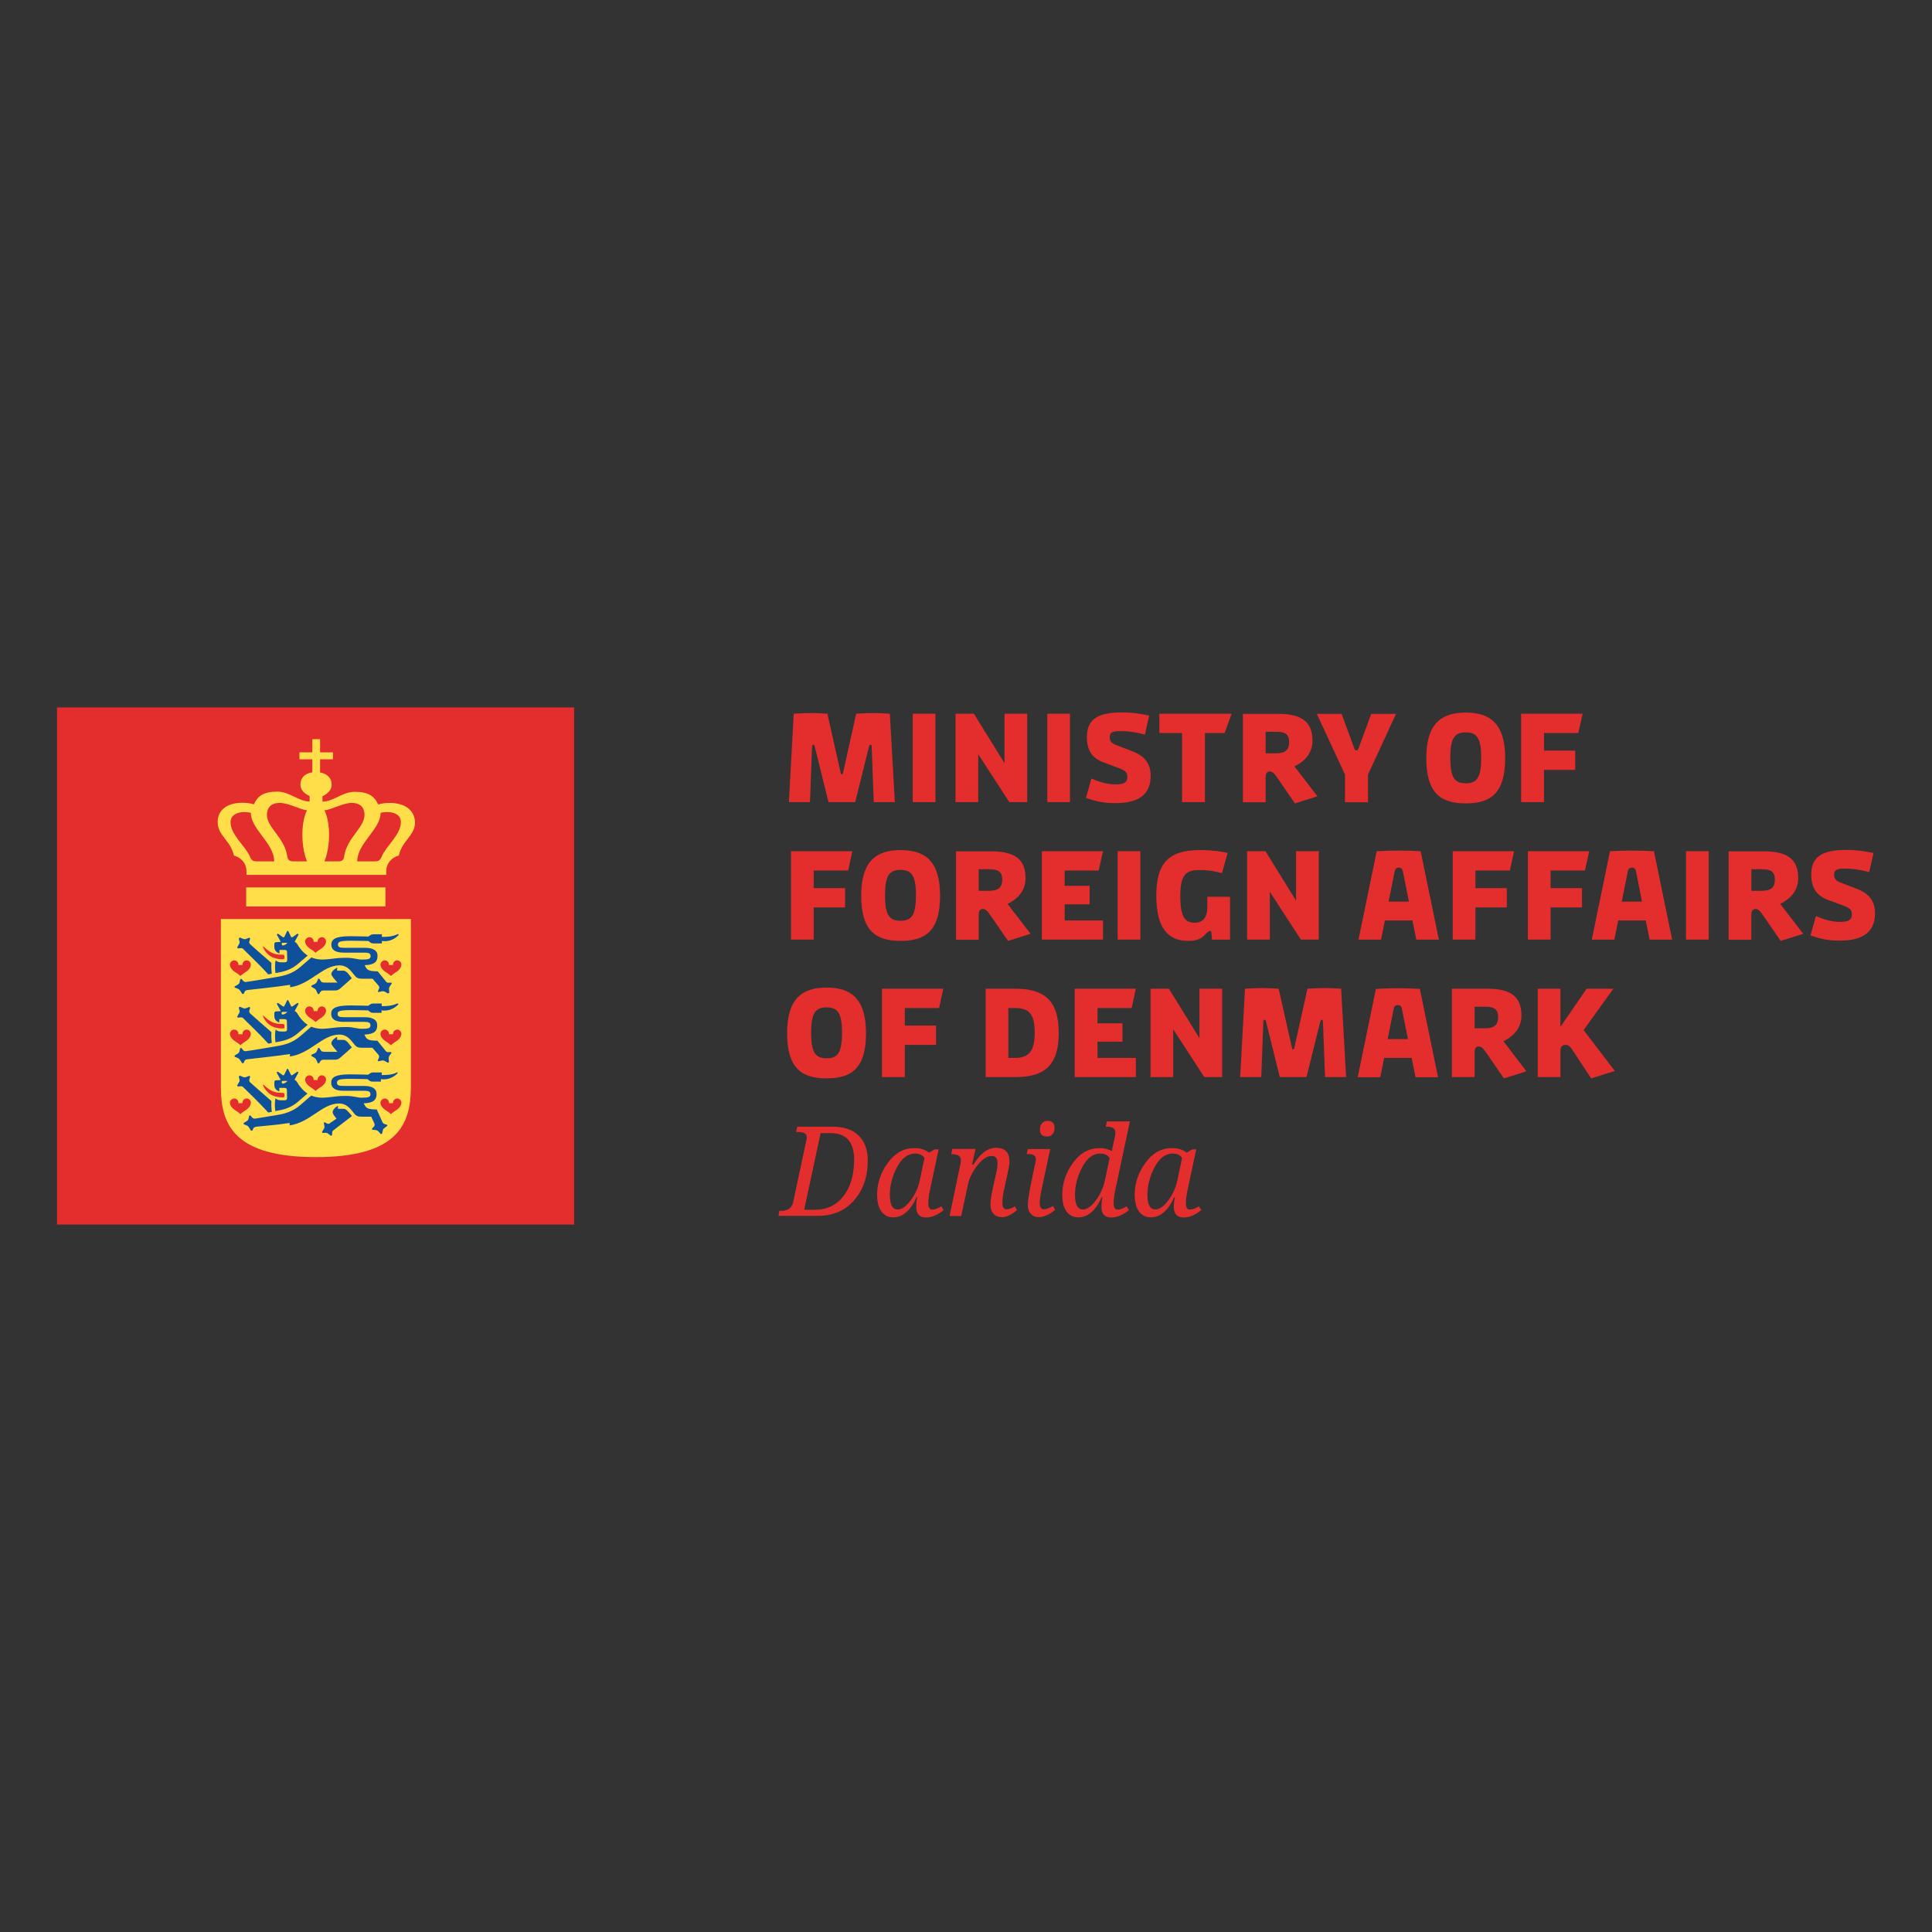 <?xml version="1.0" encoding="UTF-8"?> <!-- Generator: Adobe Illustrator 23.0.1, SVG Export Plug-In . SVG Version: 6.00 Build 0) --> <svg xmlns="http://www.w3.org/2000/svg" xmlns:xlink="http://www.w3.org/1999/xlink" id="Layer_1" x="0px" y="0px" viewBox="0 0 1200 1200" style="enable-background:new 0 0 1200 1200;" xml:space="preserve"><rect x="0" y="0" width="1200" height="1200" fill="#333333" stroke="none"/> <style type="text/css"> .st0{fill:#2D99D5;} .st1{fill:#FFDC00;} .st2{fill-rule:evenodd;clip-rule:evenodd;fill:#00599F;} .st3{fill-rule:evenodd;clip-rule:evenodd;fill:#FDFDFD;} .st4{fill:#00599F;} .st5{fill:#E42D2D;} .st6{fill:#FFDE49;} .st7{fill:#0E519A;} </style> <rect x="1307.8" y="927.6" class="st0" width="130.4" height="17.9"></rect> <rect x="1438.2" y="927.6" class="st1" width="133.9" height="17.9"></rect> <rect x="1305.8" y="540.3" class="st2" width="128.4" height="128.4"></rect> <path class="st3" d="M1338.3,561.4v50.5c0,26.7,13.2,36.6,30.8,36.6c18.6,0,32.4-10.7,32.4-37v-50.1h-11.2v50.9 c0,18.8-8.3,27.2-20.8,27.2c-11.5,0-20-8.2-20-27.2v-50.9H1338.3z"></path> <rect x="1442.1" y="540.3" class="st2" width="128.4" height="128.4"></rect> <path class="st3" d="M1484.5,647.4v-36.6c0-14.2-0.1-24.5-0.8-35.3l0.4-0.1c4.2,9.3,9.9,19.1,15.9,28.6l27.2,43.5h11.2v-85.7H1528 v36c0,13.2,0.2,23.7,1.3,35.1l-0.4,0.1c-3.9-8.9-9-17.8-15.3-27.8l-27.3-43.4h-12.2v85.7H1484.5z"></path> <rect x="1442.1" y="676.6" class="st2" width="128.4" height="128.4"></rect> <path class="st3" d="M1535.6,722.1c0,7.7-2.3,13.9-6.7,18.3c-5.8,6.2-15.4,9.4-26.2,9.4c-3.3,0-6.4-0.1-8.9-0.8v34.3h-11.1v-84.6 c5.4-1,12.3-1.8,21.2-1.8c10.9,0,18.9,2.6,24,7.1C1532.6,708.2,1535.6,714.4,1535.6,722.1 M1524.4,723.2c0-11.5-8-16.9-20.2-16.9 c-4.8,0-8.5,0.5-10.4,0.9v33.3c2.4,0.6,5.6,0.9,9.1,0.9C1516.4,741.4,1524.4,734.8,1524.4,723.2z"></path> <rect x="1305.7" y="676.7" class="st2" width="128.4" height="128.4"></rect> <path class="st3" d="M1408.1,738.4c0,14-4.5,25.4-12.3,33.3c-8.1,8-21.4,12.3-38,12.3c-8,0-14.5-0.2-20.2-1v-84.3 c6.9-1,14.9-1.8,23.7-1.8c15.9,0,27.2,3.6,34.7,10.6C1403.7,714.5,1408.1,724.5,1408.1,738.4 M1396.4,738.7 c0.1-20.5-11.3-33.1-34.7-33.1c-5.7,0-10,0.5-13,1.1v67.8c2.8,0.5,6.8,0.5,11.2,0.5C1383.6,775.2,1396.4,761.9,1396.4,738.7z"></path> <rect x="1305.8" y="267.4" class="st2" width="264.8" height="264.8"></rect> <path class="st3" d="M1505.7,456.1c-6.1,1.6-12.6,2.2-18.5,4.2c10-8.6,9.4-21.8,16.1-31.9c2.1-2.9,3.9-5.9,6.4-8.6 c-4,8.2-2.3,18.7-7,26.6c-1.8,3.1-4.4,6.2-7.2,8.6c0.9,0,1.7-0.8,2.5-1.4c7.6-7.6,17.5-9.7,25.7-15.8c3.3-2.6,6.3-6,7.7-9.7 C1529.9,440.6,1517.4,452.4,1505.7,456.1"></path> <path class="st3" d="M1533,405.4c-3.7,5.3-8.2,10.2-11.6,15.5c0.4-4.2,0.9-9.5-0.8-13.5c-2.9-8.6-5.4-17.4-6.2-26.9l0.1-3.6 c2.2,9.7,11.7,16.4,11.1,27.3c0.2,2.6-0.6,4.9-1.1,7.2l0.2,0.2l0.4-0.5c1.4-5.3,2.1-10.9,4.3-15.9c3.1-7.2,7-14.4,5.4-23.1 C1539.6,382.2,1538.2,395.8,1533,405.4"></path> <path class="st3" d="M1527.1,350.4c6.3,8.5,7.6,22,3.1,31.7c-1.7,4.1-2.9,8.5-3.6,13.1c-0.3-0.8-0.4-1.8-0.7-2.7 c-2.5-9.5-11.5-16.3-15.2-25.2c-1.2-2.9-2.2-6-2.7-9.1c4,7.3,13.7,11.1,16.3,19.1c1.1,2,1,4.6,1.7,6.8c0.2,0,0.3-0.1,0.3-0.3 c-1.2-8.3-0.8-17,0.3-25.2c-0.1-4.4-0.5-8.8-3-12.2C1525.3,347.3,1526,349,1527.1,350.4"></path> <path class="st3" d="M1522.7,348.8c1.7,7.4-0.7,14.6,0.8,22.1l-0.1,0.1c-4-7.9-12.6-11.7-18.5-18c-3.4-3.8-4.9-8.4-5.8-13.2 c3.4,8.2,12.5,10,17.7,16.8c1.8,1.6,2.3,3.8,3.5,5.6l0.2-0.2c-3-6.4-4-13.7-6.1-20.5c-1.1-3-3.1-5.9-5.9-7.8 C1515.3,335,1521.3,342.2,1522.7,348.8"></path> <path class="st3" d="M1504.3,331.8c5.2,4.6,7.5,10.6,9,16.8l0.9,2c-7.5-5.4-14.3-12.7-19.1-20.3l-5.9-5.9 C1494.4,326.5,1499.9,327.8,1504.3,331.8"></path> <path class="st3" d="M1385.7,325.3c-5.2,4.6-8.8,10.3-12.6,15.7c-3.5,4.3-7.9,7.1-11.8,10.8c2.1-4.4,2.2-9.6,5.2-13.6 C1370.8,330.7,1378.7,328.1,1385.7,325.3"></path> <path class="st3" d="M1357.3,341.2c2.5-3.1,5.7-5.3,9.3-6.2c-7,4.8-6.5,13.4-8.8,20.6c-0.7,2.7-1.9,5.1-2.5,7.8l0.2,0.1 c1.2-3.1,3.2-6,5.7-8.5c5-4.6,12.3-7.4,14.7-14.2c-0.1,9.4-8,16.8-15.5,22.1c-3.1,2.7-6.1,5.8-7.8,9.3c-0.2-2.4,0.3-4.8,0.2-7.3 C1352.1,356.6,1351.5,347.3,1357.3,341.2"></path> <path class="st3" d="M1343.2,369.3c-0.2-8.3,3.2-15.2,8.1-21.4c0.2-0.1,0.3-0.2,0.4-0.2c-5.4,8.2-0.9,18.4-1.2,27.7l-0.7,9.5 c0.1,0.1,0.1,0.4,0.3,0.2c0.3-1.1,0.4-2.2,0.6-3.3c1.3-7.7,7.9-13.1,13.7-18.4c1.2-1.4,2.3-2.8,3-4.4c-0.5,3.8-1.7,7.7-3.2,11.2 c-4.5,8.8-12.9,16.1-14.4,26.2C1349.1,386.8,1342.5,379.6,1343.2,369.3"></path> <path class="st3" d="M1339.1,381.1c0.6-2.6,1.1-5.3,2.2-7.7c-2.2,11,5.3,19,7.7,28.5c1,3.6,1.3,7.4,2.7,10.8 c0.1,0.1,0.2-0.1,0.3-0.2c-3.6-10.2,1.6-19.6,6.8-27.5c1.3-2.2,2-4.6,2.7-7c0.6,4.6-0.6,9.9-1.3,14.7c-1.3,6.1-3.2,11.8-4.8,17.7 c-1.1,3.7-0.8,7.8-0.2,11.7l-0.5-0.4c-3.9-7.1-11.5-12.6-13.7-20.4C1339.1,395.1,1337.9,387.9,1339.1,381.1"></path> <path class="st3" d="M1338.8,402.7c0.9,11.7,13.4,17.9,19.2,27.5c1.4,2,2.6,4.2,4.4,5.8c-0.3-1.2-1.4-2.3-1.9-3.6 c-2-4.1-2.8-8.9-2.3-13.8c0.6-6,3.1-11.5,2.1-17.8c5.1,11,3.6,24.8,6.4,36.8c0.7,2.6,2.3,4.9,3.2,7.5c-10.5-7.2-24.8-14-29.5-27.1 C1338.6,413.5,1338.4,407.9,1338.8,402.7"></path> <path class="st3" d="M1345.1,429.5c5.9,13.3,20.5,14.4,30.4,22.4c1.8,1.6,3.7,3,5.8,3.9l0.1-0.1c-2.3-2-4.9-4.4-6.5-7 c-5.8-8-3.7-19.2-8-27.9c3.9,4.7,7.5,9.6,9.9,14.9c3.5,8.7,4.9,18.5,13,25.1c-8.8-2.9-19.2-2.1-26.9-7.5 C1354.2,448.1,1346.6,439.2,1345.1,429.5"></path> <path class="st3" d="M1360.1,454.3c9.4,10.7,24.8,7.1,37.3,9.9c1.8,0.2,3.4,0.9,5.3,0.7c-1.5-1-3.6-0.8-5.2-1.7 c-9.8-3.5-11.3-14.1-16.6-21.2c6.8,4.5,12.5,10.6,18.8,16.5c4.5,4,9.9,5.8,15.7,7c-1.4,0.5-3.2,0.3-4.7,0.7 c-10.3,2.5-21.7,6.7-32.6,3C1371,466.9,1363.7,461.2,1360.1,454.3"></path> <path class="st3" d="M1487.7,479.2c-10.6,4-21.6-0.2-29.9-6.5c-3.4-2.1-6.3-5.2-10.7-4.9c-1.6,0-3.1,0-4.4,0.4 c8,3.7,15.5,8.9,22.3,15.5c-1.2,1.3-2.6,2.5-4.1,3.7c-6.6-7.1-13.9-13.9-22-17.9c-1.6,0.2-3.1,1.2-4.6,1.9 c-6.6,4.2-13.2,9.6-18.2,16.2l-4.2-3.5c6.8-6.8,14.3-12.2,22.5-16c-8.1-2.5-13.3,4.2-19.4,7.6c-7.1,5-17.4,7.3-26,3.9 c-4.6-1.8-9.1-4.3-12.5-8.5c6.8,4.7,16.9,5.2,24.6,2.1c10.3-4.5,21.1-10.2,33.5-7.5c1.9,0,3.8,2,5.7,0.3c9.2-2.4,19.7-0.7,27.7,3.5 l8.2,3.3c7.6,2.8,17.5,2,24-2.6C1497.1,474.5,1492.5,477.5,1487.7,479.2"></path> <path class="st3" d="M1499.1,468.2c-11.9,4.5-23.9-1-35.3-2.9l-2.2-0.3V465c5.4-1.2,10.7-2.9,15.1-6.8c6.4-6.1,12.1-12.5,19.2-17.3 c-5.3,6.7-5.8,16.3-14.5,20.7c-2.2,1.4-4.9,1.7-7.1,2.7c3.2,0.1,6.1-1.1,9.2-1.4c11.6-1.8,25,0,33.2-9.9 C1513.6,460,1506,465.8,1499.1,468.2"></path> <path class="st3" d="M1520.7,434.8c-4.7,3.1-9.5,5.9-14,9.4v-0.4c6.9-11.5,3.5-27.3,7.8-39.9l1.6-4.2c-0.9,7.9,2.6,14.6,2.3,22.5 c-0.2,4.8-1.8,9-4.3,12.8h0.4c3.4-4.5,6-9.2,10-13.4c6.1-5.9,12.4-12,13.2-20.2C1539.8,415,1532.1,427,1520.7,434.8"></path> <path class="st3" d="M1501.9,358.7c-11.6-24.6-37-40.3-63.6-40.3c-11.6,0.2-22.3,2.8-32.1,7.6c-17.4,8.3-31.6,26.3-36.4,44.2 c-7.8,30.1,2.8,60.5,28.6,78.2c18.6,13.3,48.2,15.9,69,5.6c18.5-7.8,34.4-26.9,39.2-45.7C1511.3,392.3,1509.2,372.9,1501.9,358.7 M1505.2,383.6c0.2,1.2-0.1,2.6,0.6,3.6l-10.2,0.2c-0.2,0.2-0.5,0.3-0.8,0.3l0.3-0.4c-0.2-8-2.3-15.1-5.4-21.9c-0.1-3-3-5.1-4.3-7.7 c-2.3-1.6-2.9-4.3-5.5-5.7c-0.5-0.5-0.7-1.4-1.4-1.6l1.2-0.2c2.4-2.5,5.1-4.9,7-7.5C1497.1,354.5,1503.9,367.9,1505.2,383.6z M1476.4,421.8c-0.9-0.8-0.9-2.5-2.5-2.5c-0.5-0.1-0.7,0.4-0.7,0.8c0,0.2,0.1,0.5-0.1,0.7l-3.2-2.8c1.5-0.8,2.6-2.8,3.8-4.3 c3-4.1,4.7-8.8,6.2-13.5c0.5,0.4,1.1,0.4,1.6,0.1c0.5-0.4,0.6-1.1,0.3-1.6l-1.2-1.3c0.1-2.1,0.7-4.2,0.5-6.4l0.8,0.3 c3.3,0,6.6,0.2,9.8-0.1l-0.5,0.6c-0.8,12.8-5.3,24.3-14.1,33.6C1477.4,424.2,1476.3,423.2,1476.4,421.8z M1468.1,432 c-1.8-1.7,1.1-3.1,1.7-4.7c-0.3-1.7-2.2-2.6-3.6-3c-0.7-0.4-0.5-1.2-0.5-1.8c0.6-0.6,1.3-1.2,1.6-2l0.2,0.7l4.3,4.5 c0,1,0.2,1.9,1.2,2.4c0.5,0.2,1-0.2,1.4-0.1h-0.2c-1.9,2-4.2,3.6-6.3,5.3l-0.5,0.7C1467.3,433.1,1468.7,432.8,1468.1,432z M1448.4,377.3c-0.6,0.2-1.2,0.6-1.8,0.3c-0.6-0.6-1.4-1.5-2.4-1.6c-0.7,0.2-1.1,1-1.9,0.6c1.3-1.4,3.5-1.6,4.5-3.5 c0.3-0.9,0.5-1.9,0.4-2.8c-0.3-0.4-0.9-0.8-1.3-0.4c-0.7,1.2-2.3,1.4-3.1,2.6l-2.5-0.8c-0.4-2.3,0.2-5.3-0.5-7.3 c1.3,0.5,2.8,0.5,4.2,0.9c3.6,0.9,6.9,2.6,10.1,4.6c-0.7,0.2-1.5,1.1-2.1,1.7c0,0.6,0.7,0.5,0.9,0.9l0.7-0.2 C1452.5,374.8,1448.8,374.3,1448.4,377.3z M1451.4,406.5c-0.1,1.3-1.9,1.2-2.7,2.1c-0.5-0.2-0.1-0.7,0-0.9 C1449.5,407,1450.1,406.3,1451.4,406.5z M1471.4,372.7c1.2,0.2,1.9,1.6,3,1.9c1.1,1.6,1.4,3.5,2,5.3c-0.9,1.1-1,3.4-3.1,3 c-0.5-1.1,0.9-1.8,0.6-2.9c0.3-0.3,0.9-0.4,1-1c-0.1-1.1-1.4-0.8-1.6-1.9c-0.4-0.6-1.1-0.5-1.7-0.7c-1.3-0.6-2.6,2.7-3,0.1 c0.4-0.4,0.7-0.9,0.4-1.3c-1.2-0.6-1.3-2.3-2.5-2.9c-1.7,0-3.3-0.7-5-0.3c-1.1-0.2-2.4-1-3.2,0.2c-0.1,0.9-0.5,1.6-0.7,2.5 c-0.4-0.2-0.7-0.6-1-1c3.1-3.5,6.7-7,9.9-10.3l0.2-0.4c1.6,2,3.5,4,4.7,6.3C1471.7,370.4,1469.1,371.8,1471.4,372.7z M1477.5,391.4 c-0.6,1.9-0.5,4.1-1,6c-0.1,0.3-0.1,0.7-0.3,1c-0.6-1.2-1.1-2.8-2.5-3.5c-1.2-0.6-0.4-2.2-1.5-3l-1.1-1.1 C1473,391.7,1475.4,391.5,1477.5,391.4z M1462.8,361.4c-1.9,2.1-4.3,4-5.9,6.3l-0.2-0.7c-4.6-3.8-10-5.7-15.9-6.5l-0.9,0.2l0.1-9.6 l-0.3-0.8c3.9,0.6,7.8,1.1,11.4,2.4c4.6,1.6,8.8,4.1,12.7,7.3l0.8,0.3L1462.8,361.4z M1453.1,413.7c3.1,0.3,6,1,8.8,2 c0.7,0,1.5-0.1,1.9-0.6c-0.2-1.2,1.2-1.7,1.1-2.9c0.6-1,0.2-2.4,1-3.2c0.1-1.2-0.1-2.6-0.8-3.6c-0.8-0.5-1.5,0.1-2.2,0.3 c-0.8,0.6-0.5,2.5-2,2.1c-0.4,0.5-1,0.5-1.5,0.4c-0.1-0.2-0.4-0.2-0.3-0.4c1.1-0.5,2.9-0.2,3.1-1.9c0.8-0.7,2-0.4,2.7-1.2 c0.5-0.9,0.8-1.6,1.5-2.4c0.1-0.4,0.2-0.7,0.2-1.1c0.2,0.5,0.2,1.2,0.8,1.5c0.8,0.2,1.2-0.4,1.5-1c0-0.3,0.2-0.7,0.5-0.4 c0.9,0.7,2.1,0.1,3.1,0.2c0.9-0.3,1.8-0.5,2.8-0.5c-0.9,3.9-2.8,7.5-5.2,10.9c-0.9,1.1-1.7,2.3-2.6,3.3c-0.3-0.8-0.3-1.9-1-2.6 l-0.4,0.1c-0.6,1.1-1.7,2.1-1.6,3.4c-0.8,1.3-3,0.2-4.2,0.9c-1.5,0.5-2.3-1-3.5-1.3c-1.3-0.6-2.9-0.6-4.2-1.3 C1452.7,414,1452.9,413.8,1453.1,413.7z M1446.6,322.7c14.1,1.9,26.8,7.6,37.5,17.7l-1.2,0.5c-1.9,2.1-4.2,3.8-5.3,6.2 c-0.1-0.7-1.1-1.1-1.4-1.8c-0.2-1.9-2.1-3.8-3.7-4.8c-1.4-0.2-1.7-2.3-3.4-1.7c-1.4-1.2-3.2-0.3-4.5,0.4v0.2 c-6.7-3.8-14.2-6.2-22.3-6.8c-0.4,0-0.6,0.3-1,0.2c0.4-0.3,0.2-1.1,0.2-1.6c-0.2-0.3-0.6-0.8-1.1-0.5c-0.2,0.2-0.3,0.5-0.3,0.8 c0.2-3.1,0.3-7-0.1-9.7C1441.8,322.5,1444.3,322.3,1446.6,322.7z M1443.8,336.8c6.2,0.7,11.6,2.4,17.1,4.9c0.8,1.2,2.4,1.8,2.6,3.4 c-0.8,2.1,2.9,2.1,1.2,4.3c-0.1,0.7,0.5,1.1,0.7,1.6c0.2,0.6-0.1,1.5,0.6,1.9c1.3,0.3,1.8-1.4,3.1-1c1.7,1.2,2,3.2,2,5 c0.2,1.2,1.2,1.9,2.2,2.4c2.1-0.6,1.1,1.7,2.5,2.3c1.6,0.2,2.4,2.3,4.2,2.1c1.6,1.2,2.5,3,3.9,4.3c0,0.3,0.1,0.6,0.4,0.7 c0.8,0.2,1.4-0.4,2.1-0.4c2.7,5.6,4.1,11.8,4.6,18.3l0.3,0.7c-3.4,0-6.8,0-10.3,0.2c-0.1-2,0-4.1-1.1-5.8c0.6-1.1,0.7-2.4,0.6-3.6 c-0.2-0.5-0.7-0.1-0.9,0c-1.1,1.1-1.3,2.6-1.9,3.9c-1,1.4-1.1,3.5-0.5,5l0.4,0.4l-4-0.1c0.9-0.6-0.8-1.8,0.1-2.7l1.8-0.4 c0.6-1.3,2-2.3,1.9-3.8c0.8-1,1.5-2.2,0.9-3.5c-0.8-1.9,1.5-3.9-0.3-5.8c0.2-0.5-0.2-1.3-0.9-1.3c-0.6-0.2-1.2,0-1.2-0.8 c0.3-0.5,1.1-1,1-1.8c-0.4-0.5-1.1-0.1-1.6-0.1c-0.1-0.9,1.4-1.8,0.1-2.5c-1-0.2-1.5,1-2.4,0.6c-0.4-0.4-0.7-1-0.3-1.4l-2.1-2.6 c-0.2-0.2-0.8,0.1-0.8-0.4c0.1-2.1-2.4-3.2-2.5-5.3c-0.8-0.7-0.1-2-1.2-2.6c-0.6-0.4-1.2-0.9-2-0.6c-0.9-1.3-1.9-2.5-3.1-3.6 c-0.3-0.1-0.6,0.1-0.8,0.3c0.2,1,1.3,1.6,1.3,2.6c-0.2,0-0.3,0-0.4,0.1c0.1,1,1,1.8,1.6,2.5c-5.5-4.3-12.1-6.5-19-7.6 c-1.3,0-2.7-0.6-4.1-0.1c0.3-3.1,0.1-6.6,0.2-9.9l-0.4-0.7C1440.9,336.9,1442.3,336.6,1443.8,336.8z M1437.9,377.5l0.6,0.3 c-0.7,0-1.6-0.4-2.2,0.1c-0.4,0.3-0.1,0.9,0,1.3c1.3,0.5,1.6,2.6,3.2,1.8c0.7,0.1,1.6,0.3,1.8,1.1c1,0.4,1.2,2.2,2.6,1.8 c-0.1,0.7-0.3,1.8,0.5,2.4c-0.2,0.6-1,0.8-1,1.6c-0.2,0.2-0.4,0.6-0.1,0.8c1.3,0.1,1.2,1.6,1.8,2.4c-0.3,1,0.1,2.1,0.9,2.6 c-0.1,1.2-0.7,2.2-1.2,3.3c-1.4,0.7-3.6-1-4.1,1.4c-0.8,0.8-0.1,2.7-1.6,2.8c-2.9,0.2-5.6-0.4-7.8-2.1c1.4-0.7,3.9,0.3,4.4-1.9 c0.4-0.3,0.5-0.9,0.4-1.3c0.7-0.7,0.9-1.6,1.3-2.4c-0.5-0.5-0.3-0.8-0.2-1.5c-1.5-1.5-3.4-0.7-5.3-0.7c-1.1,0.6,0,1.8-0.8,2.6 c-1.4,0.2-1.4,1.6-2.4,2.4c-0.6-0.3-1-1-1-1.6h0.2c-0.1,0.3,0.1,0.5,0.3,0.6c1.3,0.2,0.9-1.3,1.3-2c0.2-0.8,2.2-2,0.6-2.6 c-0.1-0.3,0.2-0.8-0.3-1c-0.5,0.2-1.3,0.2-1.4,1c0.2,0.6,0,1.3-0.6,1.7h-0.3c0.1-0.4-0.2-0.7-0.5-0.8c-0.8,0-1.5,0.6-2.3,0.4 c-1.1,0.2-2.4,0.5-3.6,0.5c-0.1-0.7,0.9-0.5,1.1-1.1c-0.2-1.1,0.5-1.7,1-2.5c0.3-0.3,0.8-0.2,1.1-0.1c0.3,0.3,0.6,0.5,1,0.4l0.4-0.6 c1.1,0.6,0.5,3.7,2.5,2.4c0.3-1.3,0-2.9,0.6-4.1c-0.5-1.1,0.7-1.6,1.1-2.4c1.1,0.1,1-1.1,1.4-1.7c1.7-0.5,3.4-0.9,4.5-2.6 c-0.4-0.9-0.1-2.2-0.8-2.9C1436.1,377.3,1437.3,376.9,1437.9,377.5z M1436.3,443l-1-0.7c-13.1-0.7-24.4-6.1-34.2-14.6 c1.6-0.2,2.2,1.9,3.9,1.4c1.9-0.2,3.4-1.7,5.4-1.4c1,0,2.2,0,2.8-0.9c0.3-1.1-0.8-1.6-1-2.4c6.7,5,14.2,8.1,22.8,8.5l0.8-0.4v9.3 L1436.3,443z M1399.3,392.1l-0.5-0.8c1.1,0.8,2.2,0.5,3.4,0.3c-1.7,0.6-1.1,2.7-1.8,4c-0.1,0.6,0.8,0.8,0.7,1.5 c-0.8,0.4-1,1.3-1.3,2C1400.3,396.6,1399.4,394.4,1399.3,392.1z M1388.6,404.3c-1,0.1-0.7,1.2-1.1,1.7c0.1-2.5-1-4.9-1.3-7.4 l-0.8-6.5l-0.4-0.6c3.1,0.5,6.5,0.2,9.8,0.3l0.8-0.4c-0.3,1.5-0.3,3.8,0.8,5.2c-0.4-0.4-1-1.7-1.9-1.6c-1.8,0.1-1.9,2.5-3.7,2.5 c-1.5,1.2-1.7,3-2,4.7C1389.3,402.8,1388.2,403.5,1388.6,404.3z M1395.8,387.9l-0.9-0.3l-9.7,0.2c0.9-10.8,3.9-20.7,10.1-29.3 l3.8-4.8l0.1-0.7c2.3,2.6,4.8,5.1,7.4,7.4c-7,7.5-10.5,16.4-11.3,26.5C1395.5,387.3,1395.4,387.7,1395.8,387.9z M1435.8,346.8 c-1.8-0.4-3.7,0.2-5.6,0.4c-7.9,1.6-15.2,5-21.2,10.7l-0.2-0.7c-2.4-2.2-4.5-4.9-7.1-6.6c2.3-1.3,4.3-3.3,6.5-4.8 c8.2-5.5,17.4-8.6,27.6-9.2C1435.4,339.9,1435.7,343.4,1435.8,346.8z M1420,400c0,0.4,0.5,0.7,0.8,0.4c0.4-0.5-0.8-1.5,0.1-1.8 c0.6,0.6,0.3,1.7,0.6,2.4c0.3,0.4,0.4,0.8,0.3,1.4c-1,1.2-2.3,2.2-3,3.5c-0.6-1.6-2-2.9-2.7-4.5c-1-1.8-1.6-3.9-2.5-5.8 c0.9,1.1,3.1-0.1,3.1,1.9c0.1,0.1,0.4,0.1,0.5,0.1c0.3-0.3,0.3-0.3,0.7-0.2c0.2,0.3,1,0.5,0.4,0.9 C1418.6,399.2,1419.2,399.9,1420,400z M1430.5,427.6l1.7,0.8c-6.1-1.5-12.8-3.6-18-8c-0.9-0.5-1.5-1.7-2.6-1.8c2.5-2,4.9-4.7,7-7.2 c0.9,1.7,2.9,2.6,4.4,3.7c2.7,1.2,5.4,3.5,8.6,2.9c-1,0.4-1.9,0.9-2.6,1.7c-0.4,0.9-0.3,2.4-1.5,2.8 C1427.5,424.4,1429.3,426.1,1430.5,427.6z M1408,415.1l-0.4-2.2c-2-1.8-1.4-4.9-1.7-7.2c-1.4-1.1-0.3-3-1.3-4.2c0-2-3.2-2.8-2.2-5 c-0.4-0.6-0.9-1.3-0.4-2c0.6-0.7,2,0.1,2.4-1l0.3-1.9c0.7-0.4,1.8,0.5,2.2-0.5c0.7-1.8-2.6-3.9,0.3-4.8c0.9-0.1,2.2-0.3,2.6,0.8 c0.2,1.3,0.6,2.8,0.1,4.2c0.9,0.4,0.1,1.2,0.1,1.8c-0.6,0.2-1.1,0.8-1.8,0.6c-0.3-0.5-0.8-1.3-1.4-1.2c-0.5,0.7,0.2,1.5,0.1,2.4 c-0.2,0.5,0,1.1-0.4,1.4c-0.2-0.2-0.5-0.3-0.8-0.2c-0.6,0.3-0.2,1-0.1,1.3c0.6,0.4,1.1,1,1.8,1l0.4-0.4c-0.1-1.1,0.5-2,0.5-3.1 l1,0.5c1,4.4,2.9,8.4,5.4,12.1l1.3,1.3c-3.2,2.8-6.3,6.1-9.1,9.2v0.1c0-0.1-0.1-0.7-0.6-0.5C1406.2,416.2,1408.4,416.6,1408,415.1z M1412.9,373.3c-1,0.6-1.8,1.6-2.4,2.5c-0.8,0.5-1.9,0.5-2.6,1.5c0,0.4,0.5,0.9-0.1,1.2c-0.8,0.8-2.5-0.2-2.9,1.3 c-0.2,1.3-1.7,2-1.6,3.5c-0.8,0.6-0.7,1.7-0.6,2.5c0.5,0.6-0.2,1.6,0.6,2c-1.4-0.2-3.2-0.4-4.4,0.2c0.7-1.6,0.5-3.6,0.8-5.3 c1.3-7.3,4.6-13.7,9.5-19.6c2.4,2.4,5,5.2,7.8,7.3C1415.1,370.4,1415,373.4,1412.9,373.3z M1434.7,411.4c-0.5,0.8-0.1,2-0.4,3 c-4.7-0.8-8.9-2.8-12.7-5.9c2.1-2.3,5-4.5,6.5-7c0.2,1.1,1.6,1.7,2.5,2.2c1.9,0.8,4.2,2.1,6.3,1.2c-0.2,0.1-0.3,0.3-0.5,0.5 c0.6,0.6-0.5,1.2,0.2,1.8c0.1,0.5-0.5,0.4-0.5,0.8c0.4,0.6-0.1,1.8,0.9,2c0.3,0.4,0,0.9-0.4,0.9C1436,410.7,1435,410.6,1434.7,411.4 z M1423.3,400.8c0.6-0.6,1.3-1.4,1.5-2.3l1.2,0.6c-1.1,0.1-1.7,1.2-2.5,1.8L1423.3,400.8z M1433.2,372.1c-0.2-0.5,0.4-1-0.2-1.3 c-1.6,0.7-1,2.5-2.1,3.7c-0.2,0.9-1.4,0.5-1.9,0.9c-0.4-0.7-1.3-0.6-1.9-0.2c-0.8,0-1-1.7-1.9-0.9c-0.2,0.3-0.1,0.9-0.8,0.7 c-0.2-0.2-0.4-0.3-0.6-0.4c0-0.5,0.9-0.5,0.6-1.1c-0.6-1.1-2-1-2.9-1.8h-0.8c4.2-4.4,9.4-6.4,15.1-7.1c-0.1,2.5-0.3,5.4,0.5,7.7 C1435.5,371.2,1434.3,372.5,1433.2,372.1z M1436,360.6c-1.8-0.4-3.6,0.4-5.3,0.6c-4,1-7.4,3.2-10.8,5.6c-0.2,0.3-0.4,0.5-0.5,0.8 c-2.4-2.2-4.8-5.2-7.5-7c6.8-5.6,14.6-9.4,23.6-10l0.6-0.4C1435.6,353.6,1435.6,357.3,1436,360.6z M1397.7,335.6 c11.2-8,23.8-12.9,38-13.4l-0.3,1l0.1,8.5l0.3,0.8c-13.8,0.6-25.8,5.8-36.1,15.2l-0.2,0.5c-2.4-2.5-5-5.5-7.8-7.5h-0.3 C1393.7,339.4,1395.6,337.1,1397.7,335.6z M1371.5,381.4c1.8-14.6,8-27.4,18.1-38.5l0.2,0.9c2.4,2.4,4.8,4.9,7.1,7 c-2,1.3-3.1,3.6-4.7,5.4c-6.3,9-9.9,19-10.6,30.3l0.2,1.4c-3.5-0.3-7.4-0.3-10.9,0C1371.3,385.7,1371.1,383.5,1371.5,381.4z M1379.6,422.7c-5.1-9.4-8.1-19.7-8.6-31l9.8,0.1l1-0.4c-0.1,0.5-0.1,1.2-0.1,2l-0.1-0.1c-0.3,0.2,0.2,0.3,0.2,0.5 c0.2,3.7,0.8,7.3,1.7,10.7l0.5,0.8c-0.7-0.7-1-1.5-1.6-2.2c-0.8,0.1-1.7,0.3-2.3,0.9c0.4,1-0.6,0.7-1.1,1c-0.2-0.2-0.4-0.5-0.7-0.7 c-0.7,0-1.5,0.1-1.8,0.8c0.1,0.5-0.5,0.8-0.7,1.2c-0.2,1.6-0.7,3.7,0.4,5c0,1.2,0.6,2.2,1.5,3c0.3,0.1,0.5-0.2,0.8-0.3 c1,0.7,1.4,2.4,2.9,2.1c0.4-0.2,0.3-0.6,0.4-1c0.7,0.7,1.1,2.3,2.5,2.1c0.4,0.4,0.5,1,1.1,1c1.5-0.4,1,1.7,2,2.3 c0.8,0.5,1.3,1.8,2.5,1.2l0.4-0.5c0.4,0.3,0.1,1,0.4,1.4c0.6,1.1,1.8,1.9,3,2.3c1,1.2,2.1,2.5,3.3,3.4l-0.8,0.4l-7,7.3 C1385.8,431.5,1382.1,427.3,1379.6,422.7z M1429.4,456.1c-14.2-1.9-26.6-8.1-37.6-17.6l7.3-7.3l0.1-0.4c10.1,9.7,22.2,14.6,36,15.5 l1.1-0.3l-0.4,0.5v9.6l0.5,0.9C1434.2,456.3,1431.6,456.5,1429.4,456.1z M1437.9,416.1c-0.8,0.1-1.4,0-2-0.2c-0.3,0-0.2-0.4-0.3-0.6 c1,0,1.5-1.2,2.6-1c0.6-0.6,0.7-1.5,1.6-1.8c-0.3-0.9,0.8-0.3,1.1-0.8c0.3-0.3,0.7-0.6,1.2-0.4c0.7,1,2.2,0.6,2.9,1.8 c0.3,0.1,0.5-0.3,0.4-0.5v-0.4c1.1-0.1,1.7,1.5,2.9,0.4c0.3-0.2,0.2-0.8,0-1c-0.1-0.1-0.3-0.1-0.3-0.3c0.8-0.4,1.3,1.2,2.3,0.7 c0.8-0.7,1.4-1.5,2.5-1.5l0.2,0.3c0.2,2.1-1.6,3.4-3.2,4.3c-1,0.4-2.9,0.3-2.8,1.9c-1.2,1.1-2.3-0.6-3.7-0.2c-0.7-0.3,0-1.3-0.9-1.5 C1440.7,415.8,1439,414.4,1437.9,416.1z M1440.5,434c1.3,0.5,3.5-0.5,4.2,0.9c-0.4,0.8-1,1.6-0.8,2.5c0.5,1.3,1.3,3,3,3.1 c0.4,0.6,1,0.7,1.5,0.9c-2.8,0.5-5.9,0.3-8.5,1.2c0.3-2.9,0-5.8,0-8.7l-0.5-0.8C1439.9,433.3,1440.2,433.7,1440.5,434z M1440.6,456.6l-0.7,0.4c0.2-3.6,0.2-7.5,0-11.1c1.8,0.6,3.6-0.1,5.5-0.1l5.4-1c2.7,0.5,4.6,4.9,7.6,2.2c1-1.2,2.8-1.1,3.5-2.8 c1.7-0.6,2.2-2.4,3.4-3.5c1.2-3.3,4.9-3.8,7.2-6.1c1.7-1.5,3.9-2.7,4.8-4.7l0.2,0.8l7.5,7.1C1472.3,449.4,1457.6,455.9,1440.6,456.6 z M1505.4,391.9c-0.7,16.5-6.8,30.8-17.6,43.1l-0.3,0.5c-2.2-2.4-5.2-5.6-7.9-7.7c1.6-1.1,2.9-3,4.2-4.6 c6.7-9.2,10.6-19.6,11.2-31.3l-0.4-1l0.6,0.4l10.1-0.1l0.5-0.2L1505.4,391.9z"></path> <path class="st3" d="M1469.5,336.5c0,0.4,0,0.7,0.2,1c1.5,0.5,1.7,2.7,3.6,2.2c0.6-0.6-0.4-1.3-0.2-2.1c-0.2-0.7-0.9-1.1-1.6-1.3 C1470.8,337,1470.2,335.7,1469.5,336.5"></path> <path class="st3" d="M1441.3,330.5c1.9,2.4,5.1,1.1,7.4,0.6c1.7,0.7,3.3-0.1,4.6-1.2v-0.3c-1.2-1.7-3.5-1.9-5.5-2.1l-5.1,2.2 c-0.4-0.2-1.2-0.4-1.5,0.2C1441,330.1,1441.2,330.3,1441.3,330.5"></path> <path class="st4" d="M1352.9,845.3l-5,26.2c-0.3,1.8-0.5,3.7-0.5,5.6c0,5.6,3.3,8.5,8.2,8.5c6.1,0,10.5-4.1,12.4-14l5.1-26.4h5.5 l-5.1,26.5c-2.6,13.2-9.1,18.5-18.5,18.5c-7.3,0-12.9-3.9-12.9-13.1c0-1.9,0.2-4.1,0.6-6.1l4.9-25.8H1352.9z"></path> <path class="st4" d="M1380.2,889.6l8.8-46.7h5.4l-5.6,29.3h0.1c1-1.1,2.2-2.3,3-3.2l11.2-11.2h6.7l-13.9,13.1l9.5,18.7h-6l-7.6-15.7 l-4,3.6l-2.3,12.1H1380.2z"></path> <path class="st4" d="M1410.4,889.6l3.9-20.5c0.8-4.1,1.3-8.4,1.6-11.3h4.8c-0.3,2.2-0.5,4.5-0.8,6.9h0.2c2-4.3,5.5-7.6,9.7-7.6 c0.5,0,1.1,0.1,1.5,0.1l-1.1,5.4c-0.3-0.1-0.9-0.1-1.4-0.1c-4.7,0-8.9,5.7-10.3,13.1l-2.6,14H1410.4z"></path> <path class="st4" d="M1451.5,889.6c0-1.9,0.3-4.9,0.7-8.2h-0.1c-3.5,6.6-7.8,8.9-12.4,8.9c-5.6,0-9.1-4.5-9.1-10.5 c0-11,8.1-22.7,22-22.7c3,0,6.4,0.5,8.5,1.3l-3.2,16.6c-1.1,5.5-1.5,11.2-1.4,14.7H1451.5z M1455.1,861.9c-0.8-0.2-2-0.5-3.8-0.5 c-8.2,0-14.9,8.6-15,17.4c0,3.6,1.3,7,5.5,7c4.5,0,9.9-5.9,11.5-14.4L1455.1,861.9z"></path> <path class="st4" d="M1464.7,889.6l6.1-31.8h5.5l-6.1,31.8H1464.7z M1474.9,852.3c-1.8,0-3.1-1.4-3.1-3.4c0.1-2.1,1.7-3.7,3.6-3.7 c2,0,3.2,1.5,3.2,3.4C1478.6,850.8,1477.1,852.3,1474.9,852.3L1474.9,852.3z"></path> <path class="st4" d="M1479.8,889.6l4.3-22.5c0.7-3.6,1.1-6.6,1.5-9.3h4.9l-0.8,6.2h0.1c2.8-4.5,7.1-7,11.8-7c3.8,0,8.1,2.2,8.1,8.9 c0,1.4-0.3,3.4-0.6,5.1l-3.5,18.5h-5.5l3.5-18.3c0.3-1.3,0.5-2.8,0.5-4.1c0-3.2-1.2-5.6-5-5.6c-3.9,0-9.4,4.7-10.8,12.6l-2.9,15.4 H1479.8z"></path> <path class="st4" d="M1537.8,887.8c-2.4,1.4-6.2,2.6-10.5,2.6c-8.4,0-12.1-5.8-12.1-12.8c0-9.6,7.1-20.4,17.4-20.4 c6,0,9.3,3.6,9.3,8.1c0,8.4-9.4,10.6-21.2,10.4c-0.3,1.4-0.1,4.3,0.7,6c1.3,2.8,3.8,4.3,7.1,4.3c3.7,0,6.6-1.2,8.5-2.2L1537.8,887.8 z M1536.6,865.3c0-2.6-2-4-4.9-4c-5.2,0-9.1,5.1-10.4,10.1C1529.9,871.5,1536.6,870.3,1536.6,865.3L1536.6,865.3z"></path> <g> <rect x="35.4" y="439.4" class="st5" width="321.2" height="321.2"></rect> <path class="st6" d="M137.2,676.1c0.2,22.6,8.6,42.6,59,42.6c50.4,0,58.7-20,59-42.6l0-105.3h-118L137.2,676.1z M239,596.5 c1.4,0,2.6,1.2,2.6,2.6c0,0.1,0,0.3,0,0.3h2.5c0,0,0-0.2,0-0.3c0-1.4,1.2-2.6,2.6-2.6c1.4,0,2.6,1.2,2.6,2.6c0,2.2-2.1,4.1-3.9,5.1 c-1.3,0.8-2.6,2-2.6,2s-1.2-1.2-2.6-2c-1.8-1.1-3.9-2.9-3.9-5.1C236.4,597.7,237.6,596.5,239,596.5z M239,639.5 c1.4,0,2.6,1.2,2.6,2.6c0,0.1,0,0.3,0,0.3h2.5c0,0,0-0.2,0-0.3c0-1.4,1.2-2.6,2.6-2.6c1.4,0,2.6,1.2,2.6,2.6c0,2.2-2.1,4.1-3.9,5.1 c-1.3,0.8-2.6,2-2.6,2s-1.2-1.2-2.6-2c-1.8-1.1-3.9-2.9-3.9-5.1C236.4,640.6,237.6,639.5,239,639.5z M239,682.3 c1.4,0,2.6,1.2,2.6,2.6c0,0.1,0,0.3,0,0.3h2.5c0,0,0-0.2,0-0.3c0-1.4,1.2-2.6,2.6-2.6c1.4,0,2.6,1.2,2.6,2.6c0,2.2-2.1,4.1-3.9,5.1 c-1.3,0.8-2.6,2-2.6,2s-1.2-1.2-2.6-2c-1.8-1.1-3.9-2.9-3.9-5.1C236.4,683.5,237.6,682.3,239,682.3z M192.2,582.1 c1.4,0,2.6,1.2,2.6,2.6c0,0.1,0,0.3,0,0.3h2.5c0,0,0-0.2,0-0.3c0-1.4,1.2-2.6,2.6-2.6c1.4,0,2.6,1.2,2.6,2.6c0,2.2-2.1,4.1-3.9,5.1 c-1.3,0.8-2.6,2-2.6,2s-1.2-1.2-2.6-2c-1.8-1.1-3.9-2.9-3.9-5.1C189.6,583.3,190.8,582.1,192.2,582.1z M192.2,625.1 c1.4,0,2.6,1.2,2.6,2.6c0,0.1,0,0.3,0,0.3h2.5c0,0,0-0.2,0-0.3c0-1.4,1.2-2.6,2.6-2.6c1.4,0,2.6,1.2,2.6,2.6c0,2.2-2.1,4.1-3.9,5.1 c-1.3,0.8-2.6,2-2.6,2s-1.2-1.2-2.6-2c-1.8-1.1-3.9-2.9-3.9-5.1C189.6,626.2,190.8,625.1,192.2,625.1z M192.2,667.9 c1.4,0,2.6,1.2,2.6,2.6c0,0.1,0,0.3,0,0.3h2.5c0,0,0-0.2,0-0.3c0-1.4,1.2-2.6,2.6-2.6c1.4,0,2.6,1.2,2.6,2.6c0,2.2-2.1,4.1-3.9,5.1 c-1.3,0.8-2.6,2-2.6,2s-1.2-1.2-2.6-2c-1.8-1.1-3.9-2.9-3.9-5.1C189.6,669.1,190.8,667.9,192.2,667.9z M163.6,587.8 c0,0,3.1,3.4,6.8,4.6c1.9,0.6,4,0.6,5.3,0.6c0.6,0,1,0.2,1,1.4c0,1.2-0.2,1.4-1.1,1.4c-2.8,0-4.7-0.5-6.1-1.1 c-4.6-1.9-6.2-6.6-6.2-6.6L163.6,587.8z M163.6,630.8c0,0,3.1,3.4,6.8,4.6c1.9,0.6,4,0.6,5.3,0.6c0.6,0,1,0.2,1,1.4 c0,1.2-0.2,1.4-1.1,1.4c-2.8,0-4.7-0.5-6.1-1.1c-4.6-1.9-6.2-6.6-6.2-6.6L163.6,630.8z M163.6,673.6c0,0,3.1,3.4,6.8,4.6 c1.9,0.6,4,0.6,5.3,0.6c0.6,0,1,0.2,1,1.4c0,1.2-0.2,1.4-1.1,1.4c-2.8,0-4.7-0.5-6.1-1.1c-4.6-1.9-6.2-6.6-6.2-6.6L163.6,673.6z M145.5,596.5c1.4,0,2.6,1.2,2.6,2.6c0,0.1,0,0.3,0,0.3h2.5c0,0,0-0.2,0-0.3c0-1.4,1.2-2.6,2.6-2.6c1.4,0,2.6,1.2,2.6,2.6 c0,2.2-2.1,4.1-3.9,5.1c-1.3,0.8-2.6,2-2.6,2s-1.2-1.2-2.6-2c-1.8-1.1-3.9-2.9-3.9-5.1C142.9,597.7,144.1,596.5,145.5,596.5z M145.5,639.5c1.4,0,2.6,1.2,2.6,2.6c0,0.1,0,0.3,0,0.3h2.5c0,0,0-0.2,0-0.3c0-1.4,1.2-2.6,2.6-2.6c1.4,0,2.6,1.2,2.6,2.6 c0,2.2-2.1,4.1-3.9,5.1c-1.3,0.8-2.6,2-2.6,2s-1.2-1.2-2.6-2c-1.8-1.1-3.9-2.9-3.9-5.1C142.9,640.6,144.1,639.5,145.5,639.5z M145.5,682.3c1.4,0,2.6,1.2,2.6,2.6c0,0.1,0,0.3,0,0.3h2.5c0,0,0-0.2,0-0.3c0-1.4,1.2-2.6,2.6-2.6c1.4,0,2.6,1.2,2.6,2.6 c0,2.2-2.1,4.1-3.9,5.1c-1.3,0.8-2.6,2-2.6,2s-1.2-1.2-2.6-2c-1.8-1.1-3.9-2.9-3.9-5.1C142.9,683.5,144.1,682.3,145.5,682.3z"></path> <rect x="152.9" y="551.2" class="st6" width="86.5" height="11.8"></rect> <path class="st6" d="M241.9,498.7c-3.3,0-5.4,0.5-7,1c-2.4-5.4-6.4-7.9-14.6-7.9c-7.6,0-13.2,6.1-20,6.1l0-3.4c0,0,5.7-2.2,5.7-7.1 c0-3.7-2.3-6.8-7.2-7.6v-8.2h8v-4.3h-8v-8.2h-4.8v8.2h-8v4.3h8v8.1c-5,0.7-7.4,3.8-7.4,7.6c0,5,5.7,7.1,5.7,7.1l0,3.4 c-6.9,0-12.4-6.1-20-6.1c-8.3,0-12.2,2.5-14.6,7.9c-1.6-0.5-3.8-1-7-1c-9.7,0-15.5,4.5-15.5,12c0,8.5,7.9,11.1,10.1,20.8 c3.6,0.9,7.8,4.1,7.8,10v2h86.8v-2c0-5.9,4.2-9.1,7.8-10c2.2-9.6,10.1-12.3,10.1-20.8C257.4,503.2,251.6,498.7,241.9,498.7 M159.3,535c-1.9,0-3-0.4-4.1-3c-2.6-6.3-12-13.5-12-21.3c0-4.8,4.7-6.3,8.4-6.3c2.8,0,4.2,0.5,4.2,0.5c0,10.2,14.5,18.8,14.5,30.1 H159.3z M182,535c-2.1,0-3.3-0.9-3.6-3.2c-1.6-11.5-12.6-17.8-12.6-25.6c0-5.1,3.1-7.4,7.6-7.5c5.9-0.1,12.6,4.1,17.3,4.6 c0,0-2.9,4.9-2.9,15.2c0,10.3,2.9,16.5,2.9,16.5H182z M210.3,535h-8.8c0,0,2.9-6.2,2.9-16.5c0-10.3-2.9-15.2-2.9-15.2 c4.7-0.4,11.5-4.7,17.3-4.6c4.5,0.1,7.6,2.4,7.6,7.5c0,7.8-10.9,14.1-12.6,25.6C213.6,534.1,212.4,535,210.3,535z M237.1,532 c-1.1,2.6-2.2,3-4.1,3h-11.1c0-11.3,14.5-19.9,14.5-30.1c0,0,1.4-0.5,4.2-0.5c3.8,0,8.4,1.4,8.4,6.3 C249,518.4,239.7,525.6,237.1,532z"></path> <path class="st7" d="M200.9,610.2c-0.8,0-1.2-0.2-1.5-0.6c-0.2-0.3-1.1-1.7-1.1-1.7l-0.7,0c0,0-0.4,1.2-0.8,2 c-0.2,0.4-0.6,0.9-1.1,1.2c-0.8,0.4-2.2,1-2.2,1l-0.1,0.8c0,0,1.4,0.7,2.1,1.2c0.5,0.3,0.7,0.7,1,1.3c0.4,0.8,0.9,2,0.9,2l0.9,0 c0,0,0.3-0.8,0.8-1.4c0.4-0.4,0.7-0.8,1.9-0.8c0,0,5.2,0,6.9,0c1.7,0,2.4-0.4,3.5-1.3c2.6-2.2,7.1-6.3,7.1-6.3s-0.8-1.1-1.3-1.7 c-0.7-0.9-1.3-1.7-2-2.2c-1-0.8-1.5-0.8-2.6-0.8h-3.2v-1.9c0,0-3.6,1.8-3.6,4c0,1.1,1.9,3.1,3.8,5.3H200.9L200.9,610.2z"></path> <path class="st7" d="M173.6,592.2V590h2.8c1.2,0,1.9,0.2,1.9,1.4c0,1.2,0.1,3.8,0.1,4.9c0,0.9-0.5,1.4-1.6,1.4l-2,0 c-1.4,0-2.7-0.2-3.5-1.3c-0.7,2.1-0.5,5.5-0.2,8c0,0,0,0,0,0c4.8-0.8,9.4-1.8,14.1-5.8c2.5-2.1,5.9-5.1,5.9-5.1 c-2.9-1.8-5.4-5.1-6.4-7c-0.7-1.2-1.6-1.5-1.7-1.5l2.5-4.6l-0.7-0.5c0,0-2.4,1.7-3,2.1c-0.6,0.4-0.9,0.2-1.1-0.3 c-0.2-0.5-1.7-3.5-1.7-3.5h-0.6c0,0-1.4,3-1.7,3.5c-0.2,0.5-0.6,0.7-1.1,0.3c-0.6-0.4-3-2.1-3-2.1l-0.7,0.5l2.5,4.6h0 c0,0-2.2,0.1-3,0.2c-0.5,0-1,0.4-1,1.1v1.9C170.4,591.4,173.6,592.2,173.6,592.2 M175.4,585.6c0.2,0,0.9,0,1.7,0c0.7,0,1.4,0,1.4,0 c-0.1,0.2-0.9,1.1-2.1,1.5c-1.2,0.4-1.3-0.1-1.4-0.7C174.9,585.8,175.2,585.6,175.4,585.6z"></path> <path class="st7" d="M148.1,614.3c0.4,0.2,0.8,0.6,1.2,1.2c0.5,0.8,1.2,1.9,1.2,1.9l0.9-0.1c0,0,0.2-0.8,0.7-1.5 c0.3-0.5,0.7-0.8,1.9-0.9c1.2-0.2,17.1-1.8,26.2-3.2l0,1.5c12.6-1.7,20.2-13.6,30.6-13.6c3.3,0,5.7,1.5,8.1,4.6 c2.4,3,2.7,3.7,6.4,3.7c3.7,0,6.1,0,6.1,0l3.8,4.4c0.4,0.6,0.5,1,0.3,1.5c-0.1,0.4-0.8,1.9-0.8,1.9l0.4,0.5c0,0,1.3-0.3,2.2-0.5 c0.5-0.1,1.1,0,1.6,0.2c0.8,0.4,2.1,1.2,2.1,1.2l0.8-0.5c0,0-0.1-1.4-0.2-2.3c0-0.4,0.1-0.9,0.4-1.5c0.5-0.8,1.4-1.9,1.4-1.9 l-0.4-0.6c0,0-0.9,0.1-1.8,0.1c-0.6,0-1.1-0.2-1.8-1.2l-4.8-5.9c-6,0-6.7-0.9-8.1-3.8c6.4-0.2,8-2.4,8-5.8c0-3.4-2.8-5-7.9-5 c-3.1,0-10,0-12.5,0c-2.7,0-4.2-0.2-4.2-2c0-1.8,1.2-2.4,8.7-2.4c4.5,0,10.3,0.2,10.3,0.2h0c1.6,1.3,1.7,1.4,3,1.5h5.3v-1.6 c0.4,0.2,1.1,0.2,1.7,0.2c5.7,0,8.8-4,8.8-4l-0.5-0.5c0,0-2.9,1.8-8.4,1.8c-0.7,0-1.3,0-1.6,0.1v-1.7h-5.2c-1.3,0-1.6,0.3-3.2,1.4 c0,0-7.5-0.2-11.3-0.2c-9.2,0-11.7,1.9-11.7,5.2c0,3.4,2.7,5,7.7,5c3.1,0,10,0,12.5,0c2.7,0,4.2,0.3,4.2,2.1c0,1.8-1.2,2.2-5.5,2.2 c-2.7,0-5.1-1.1-9.5-1.1c-4.8,0-7.1,0.4-9.8,0.7c0,0-3,0.4-5.4,0.4c-2.2,0-4.6-0.5-6.6-1.3c-1.4,1.2-3.7,3.2-6.7,5.8 c-5.1,4.4-10.3,5.6-15.3,6.4c-1,0.2-17.8,3-18.5,3c-0.6,0.1-1.2-0.1-1.6-0.4c-0.3-0.3-1.3-1.5-1.3-1.5l-0.7,0.1 c0,0-0.3,1.2-0.5,2.1c-0.1,0.5-0.5,1-1,1.3c-0.7,0.5-2.1,1.2-2.1,1.2l0.1,0.8C145.9,613.4,147.3,613.9,148.1,614.3"></path> <path class="st7" d="M147.3,588.4l0.4,0.7c0,0,1.1-0.2,2-0.2c0.6,0,0.9,0.1,1.3,0.5c2.1,2.2,9.5,9,15.6,15.8c0,0,1.4-0.2,2.2-0.4 c-0.2-2-0.4-4.6-0.2-6.7c-5.2-4.5-13-11.3-13.3-11.7c-0.5-0.6-0.6-1-0.5-1.5c0.1-0.4,0.6-2,0.6-2l-0.5-0.5c0,0-1.2,0.5-2.1,0.8 c-0.5,0.2-1.1,0.2-1.6,0c-0.9-0.3-2.2-0.9-2.2-0.9l-0.7,0.5c0,0,0.3,1.3,0.5,2.1c0.1,0.4,0,1-0.4,1.6 C148,587.4,147.3,588.4,147.3,588.4"></path> <path class="st7" d="M200.9,653.2c-0.8,0-1.2-0.2-1.5-0.6c-0.2-0.3-1.1-1.7-1.1-1.7l-0.7,0c0,0-0.4,1.2-0.8,2 c-0.2,0.4-0.6,0.9-1.1,1.2c-0.8,0.4-2.2,1-2.2,1l-0.1,0.8c0,0,1.4,0.7,2.1,1.2c0.5,0.3,0.7,0.7,1,1.3c0.4,0.8,0.9,2,0.9,2h0.9 c0,0,0.3-0.8,0.8-1.4c0.4-0.4,0.7-0.8,1.9-0.8c0,0,5.2,0,6.9,0c1.7,0,2.4-0.4,3.5-1.3c2.6-2.2,7.1-6.3,7.1-6.3s-0.8-1.1-1.3-1.7 c-0.7-0.9-1.3-1.7-2-2.2c-1-0.8-1.5-0.8-2.6-0.8h-3.2v-1.9c0,0-3.6,1.8-3.6,4c0,1.1,1.9,3.1,3.8,5.3H200.9L200.9,653.2z"></path> <path class="st7" d="M176.8,640.7l-2,0c-1.4,0-2.7-0.2-3.5-1.3c-0.7,2.1-0.5,5.5-0.2,8c0,0,0,0,0,0c4.8-0.8,9.5-1.8,14.1-5.8 c2.5-2.1,5.9-5.1,5.9-5.1c-2.9-1.8-5.4-5.1-6.4-7c-0.7-1.2-1.6-1.5-1.7-1.5l2.5-4.6l-0.7-0.5c0,0-2.4,1.7-3,2.1 c-0.6,0.4-0.9,0.2-1.1-0.3c-0.2-0.5-1.7-3.5-1.7-3.5h-0.6c0,0-1.4,3-1.7,3.5c-0.2,0.5-0.6,0.7-1.1,0.3c-0.6-0.4-3-2.1-3-2.1 l-0.7,0.5l2.5,4.6l0,0c0,0-2.2,0.1-3,0.2c-0.5,0-1,0.4-1,1.1v1.9c0,3.1,3.1,3.9,3.1,3.9V633c0,0,2.2,0,2.8,0c1.2,0,1.9,0.2,1.9,1.4 c0,1.2,0.1,3.8,0.1,4.9C178.4,640.2,177.9,640.7,176.8,640.7 M176.3,630c-1.2,0.4-1.3-0.1-1.4-0.7c-0.1-0.6,0.3-0.8,0.5-0.8 c0.2,0,0.9,0,1.7,0c0.7,0,1.4,0,1.4,0C178.3,628.7,177.5,629.6,176.3,630z"></path> <path class="st7" d="M238.7,624.9c-0.7,0-1.3,0-1.6,0.1v-1.7h-5.2c-1.3,0-1.6,0.3-3.2,1.4c0,0-7.5-0.2-11.3-0.2 c-9.2,0-11.7,1.9-11.7,5.2c0,3.4,2.7,5,7.7,5c3.1,0,10,0,12.5,0c2.7,0,4.2,0.3,4.2,2.1c0,1.8-1.2,2.2-5.5,2.2 c-2.7,0-5.1-1.1-9.5-1.1c-4.8,0-7.1,0.4-9.8,0.7c0,0-3,0.4-5.4,0.4c-2.2,0-4.6-0.5-6.6-1.3c-1.4,1.2-3.7,3.2-6.7,5.8 c-5.1,4.4-10.3,5.6-15.3,6.4c-1,0.2-17.8,3-18.5,3c-0.6,0.1-1.2-0.1-1.6-0.4c-0.3-0.3-1.3-1.6-1.3-1.6l-0.7,0.1 c0,0-0.3,1.2-0.5,2.1c-0.1,0.5-0.5,1-1,1.3c-0.7,0.5-2,1.2-2,1.2l0.1,0.8c0,0,1.4,0.5,2.2,0.9c0.4,0.2,0.8,0.6,1.2,1.2 c0.5,0.8,1.2,1.9,1.2,1.9l0.9-0.1c0,0,0.2-0.8,0.7-1.5c0.3-0.5,0.7-0.8,1.9-0.9c1.2-0.2,17.1-1.8,26.2-3.2v1.5 c12.6-1.7,20.2-13.6,30.6-13.6c3.3,0,5.7,1.5,8.1,4.5c2.4,3,2.7,3.7,6.4,3.7c3.7,0,6.1,0,6.1,0l3.8,4.4c0.4,0.6,0.5,1,0.3,1.6 c-0.1,0.4-0.8,1.9-0.8,1.9l0.4,0.5c0,0,1.3-0.3,2.2-0.5c0.5-0.1,1.1,0,1.6,0.2c0.8,0.4,2.1,1.2,2.1,1.2l0.7-0.4 c0,0-0.1-1.4-0.2-2.3c0-0.4,0.1-0.9,0.4-1.5c0.5-0.8,1.4-1.9,1.4-1.9l-0.4-0.6c0,0-0.9,0.1-1.8,0.1c-0.6,0-1.1-0.2-1.8-1.2 l-4.8-5.9c-6,0-6.7-0.9-8.1-3.8c6.4-0.2,8-2.4,8-5.8c0-3.4-2.8-5-7.9-5c-3.1,0-10,0-12.5,0c-2.7,0-4.2-0.2-4.2-2 c0-1.8,1.2-2.4,8.7-2.4c4.5,0,10.3,0.2,10.3,0.2h0c1.6,1.3,1.7,1.4,3,1.5h5.3v-1.6c0.4,0.2,1.1,0.2,1.7,0.2c5.7,0,8.8-4,8.8-4 l-0.5-0.5C247.1,623,244.2,624.9,238.7,624.9"></path> <path class="st7" d="M147.3,631.4l0.4,0.7c0,0,1.1-0.2,2-0.2c0.6,0,0.9,0.1,1.3,0.5c2.1,2.2,9.5,9,15.6,15.8c0,0,1.4-0.2,2.2-0.4 c-0.2-2-0.4-4.6-0.2-6.7c-5.2-4.5-13-11.4-13.3-11.7c-0.5-0.6-0.6-1-0.5-1.5c0.1-0.4,0.6-2,0.6-2l-0.5-0.5c0,0-1.2,0.5-2.1,0.8 c-0.5,0.2-1.1,0.2-1.6,0c-0.9-0.3-2.2-0.9-2.2-0.9l-0.7,0.5c0,0,0.3,1.2,0.5,2.1c0.1,0.4,0,1-0.4,1.6 C148,630.4,147.3,631.4,147.3,631.4"></path> <path class="st7" d="M171.4,671c-0.5,0-1,0.4-1,1.1v1.9c0,3.1,3.1,3.9,3.1,3.9l0-2.2c0,0,2.2,0,2.8,0c1.2,0,1.9,0.2,1.9,1.4 s0.1,3.8,0.1,4.9c0,1-0.5,1.4-1.6,1.4l-2,0c-1.4,0-2.7-0.2-3.5-1.3c-0.7,2.1-0.5,5.5-0.2,8h0c4.8-0.8,9.5-1.8,14.1-5.8 c2.5-2.1,5.9-5.1,5.9-5.1c-2.9-1.8-5.4-5.1-6.4-7c-0.7-1.2-1.6-1.5-1.7-1.5l2.5-4.6l-0.7-0.5c0,0-2.4,1.7-3,2.1 c-0.6,0.4-0.9,0.2-1.1-0.3c-0.2-0.5-1.7-3.5-1.7-3.5h-0.6c0,0-1.4,3-1.7,3.5c-0.2,0.5-0.6,0.7-1.1,0.3c-0.6-0.4-3-2.1-3-2.1 l-0.7,0.5l2.5,4.6h0C174.4,670.9,172.2,671,171.4,671 M175.4,671.4c0.2,0,0.9,0,1.7,0c0.7,0,1.4,0,1.4,0c-0.1,0.2-0.9,1.1-2.1,1.5 c-1.2,0.4-1.3-0.1-1.4-0.7C174.9,671.6,175.2,671.4,175.4,671.4z"></path> <path class="st7" d="M215.3,689.5c-1-0.8-1.5-0.8-2.6-0.8h-2.8v-1.9c0,0-3.3,1.8-3.3,4c0,0.9,1,2.3,2.4,4l-4.2,2.9l0,0 c-0.6,0.4-1,0.4-1.5,0.2c-0.3-0.1-1.7-0.9-1.7-0.9l-0.5,0.4c0,0,0.2,1.2,0.4,2.1c0.1,0.5,0,1.1-0.3,1.6c-0.4,0.8-1.2,1.9-1.2,1.9 l0.3,0.7c0,0,1.4-0.1,2.2-0.1c0.4,0,0.9,0.2,1.4,0.6c0.7,0.5,1.7,1.3,1.7,1.3l0.7-0.5c0,0-0.1-0.8,0-1.6c0.1-0.5,0.2-1,1.1-1.6 l11.2-8.6c-0.3-0.3-0.8-1-1.2-1.5C216.5,690.8,215.9,690,215.3,689.5"></path> <path class="st7" d="M238.7,667.7c-0.7,0-1.3,0-1.6,0.1v-1.7h-5.2c-1.3,0-1.6,0.3-3.2,1.4c0,0-7.5-0.2-11.3-0.2 c-9.2,0-11.7,1.9-11.7,5.2c0,3.4,2.7,5,7.7,5c3.1,0,10,0,12.5,0c2.7,0,4.2,0.3,4.2,2.1c0,1.8-1.2,2.2-5.5,2.2 c-2.7,0-5.1-1.1-9.5-1.1c-4.8,0-7.1,0.4-9.8,0.7c0,0-3,0.4-5.4,0.4c-2.2,0-4.6-0.5-6.6-1.3c-1.4,1.2-3.7,3.2-6.7,5.8 c-5.1,4.4-10.3,5.6-15.3,6.4c-1,0.2-12.2,2-12.8,2.1c-0.6,0.1-1.2-0.1-1.6-0.4c-0.3-0.3-1.4-1.6-1.4-1.6l-0.7,0.1 c0,0-0.3,1.2-0.5,2.1c-0.1,0.5-0.5,1-1,1.3c-0.7,0.5-2,1.2-2,1.2l0.1,0.8c0,0,1.4,0.5,2.2,0.9c0.4,0.2,0.8,0.6,1.1,1.2 c0.5,0.8,1.2,1.9,1.2,1.9l0.9-0.1c0,0,0.2-0.8,0.7-1.5c0.3-0.5,0.7-0.7,1.9-0.9c1.2-0.2,11.4-0.9,20.5-2.3v1.5 c12.6-1.7,20.2-13.6,30.6-13.6c3.3,0,5.7,1.5,8.1,4.5c2.4,3,2.7,3.7,6.4,3.7c3.7,0,5.6,0,5.6,0l2,4.4c0.2,0.7,0.1,1.1-0.2,1.6 c-0.3,0.3-1.4,1.5-1.4,1.5l0.2,0.6c0,0,1.3,0.1,2.2,0.2c0.5,0.1,1.1,0.3,1.5,0.7c0.6,0.6,1.6,1.8,1.6,1.8l0.8-0.2 c0,0,0.3-1.4,0.5-2.2c0.1-0.4,0.3-0.9,0.9-1.3c0.7-0.6,1.9-1.4,1.9-1.4l-0.2-0.7c0,0-0.9-0.2-1.7-0.5c-0.5-0.2-0.9-0.5-1.4-1.7 l-3.3-7.3c-6,0-6.7-0.9-8.1-3.8c6.4-0.2,8-2.4,8-5.8c0-3.4-2.8-5-7.9-5c-3.1,0-10,0-12.5,0c-2.7,0-4.2-0.2-4.2-2 c0-1.8,1.2-2.4,8.7-2.4c4.5,0,10.3,0.2,10.3,0.2h0c1.6,1.3,1.7,1.4,3,1.5h5.3v-1.6c0.4,0.2,1.1,0.2,1.7,0.2c5.7,0,8.8-4,8.8-4 l-0.5-0.5C247.1,665.9,244.2,667.7,238.7,667.7"></path> <path class="st7" d="M166.6,691c0,0,1.4-0.2,2.2-0.4c-0.2-2-0.4-4.6-0.2-6.7c-5.2-4.5-13-11.4-13.3-11.7c-0.5-0.6-0.6-1-0.5-1.5 c0.1-0.4,0.6-2,0.6-2l-0.5-0.5c0,0-1.2,0.5-2.1,0.8c-0.5,0.2-1.1,0.2-1.6,0c-0.9-0.3-2.2-0.9-2.2-0.9l-0.7,0.5c0,0,0.3,1.2,0.5,2.1 c0.1,0.4,0,1-0.4,1.6c-0.5,0.8-1.1,1.9-1.1,1.9l0.4,0.7c0,0,1.1-0.2,2-0.2c0.6,0,0.9,0.1,1.3,0.5 C153.2,677.4,160.5,684.3,166.6,691"></path> <path class="st5" d="M555.8,498.2h-13.1l-1.3-34.7c0-0.5-0.3-0.9-0.8-0.9c-0.5,0-0.6,0.3-0.8,0.9l-8.6,34.7h-16.6l-8.6-34.7 c-0.2-0.5-0.3-0.9-0.8-0.9c-0.5,0-0.8,0.3-0.8,0.9l-1.3,34.7H490l3-54.9c3.1-0.2,7.5-0.4,10.3-0.4c2.8,0,7.5,0.2,10.6,0.4l8.3,36.9 c0.2,0.5,0.3,0.8,0.7,0.8c0.4,0,0.5-0.2,0.7-0.8l8.2-36.9c3-0.2,7.8-0.4,10.6-0.4c2.8,0,7.2,0.2,10.3,0.4L555.8,498.2z"></path> <rect x="566.9" y="443.3" class="st5" width="14.1" height="54.9"></rect> <polygon class="st5" points="593.5,443.3 604.9,443.3 623.9,474 623.9,443.3 638,443.3 638,498.2 626.9,498.2 607.6,468.5 607.6,498.2 593.5,498.2 "></polygon> <rect x="650.5" y="443.3" class="st5" width="14.1" height="54.9"></rect> <path class="st5" d="M674.5,495.6l3.4-12c5.5,2.3,10,3.6,15.1,3.6c5.4,0,7.2-1.4,7.2-4.6c0-3.2-1.2-4-6.5-6l-8.1-3 c-8.2-3-10.5-8.7-10.5-15.7c0-10.3,5.6-15.4,21.5-15.4c7.1,0,12,0.9,17.2,1.9l-2.7,11.9c-6-1.7-11.3-2.2-14.9-2.2 c-5.3,0-6.9,0.8-6.9,3.7c0,2.9,1.2,4,5.1,5.4l9.1,3.5c7.8,3,11.2,7.9,11.2,15.1c0,12.2-8.1,17-21.5,17 C686.1,499,680.8,497.8,674.5,495.6"></path> <polygon class="st5" points="760.6,455.3 748.4,455.3 748.4,498.2 734.2,498.2 734.2,455.3 720.1,455.3 720.1,443.3 765,443.3 "></polygon> <path class="st5" d="M818.3,494.6l-14,4.4l-10.6-15.4c-2.1-3.1-3.3-4.4-5-4.4c-1.9,0-2.6,1.2-2.6,3.9v15.2H772v-54.9h22 c14.9,0,21.2,5.2,21.2,16.7c0,8.8-6.4,13.7-11.2,15.9L818.3,494.6z M800.7,461c0-5.7-3.4-6.5-8.3-6.5h-6.3v13.4h6.1 C797.2,467.9,800.7,466.7,800.7,461z"></path> <path class="st5" d="M849.7,481.1v17.2h-14.3v-17.2l-17.5-37.7h15.4l7.9,21.5c0.3,0.8,0.7,1.2,1.3,1.2c0.6,0,1-0.5,1.3-1.2 l7.9-21.5h15.4L849.7,481.1z"></path> <path class="st5" d="M934.9,470.9c0,21.5-8.7,28.1-24.5,28.1c-15.8,0-24.5-6.6-24.5-28.1c0-21.7,9.5-28.3,24.5-28.3 C925.4,442.6,934.9,449.3,934.9,470.9 M920,470.7c0-12.3-2.7-15.8-9.6-15.8c-6.9,0-9.6,3.5-9.6,15.8c0,12.3,2.7,15.8,9.6,15.8 C917.3,486.6,920,483,920,470.7z"></path> <polygon class="st5" points="959,455.3 959,466.2 978.4,466.2 978.4,478.2 959,478.2 959,498.2 944.8,498.2 944.8,443.3 983,443.3 980.3,455.3 "></polygon> <polygon class="st5" points="505.4,540.7 505.4,551.6 524.9,551.6 524.9,563.6 505.4,563.6 505.4,583.6 491.3,583.6 491.3,528.7 529.4,528.7 526.8,540.7 "></polygon> <path class="st5" d="M583.9,556.3c0,21.5-8.7,28.1-24.5,28.1c-15.8,0-24.5-6.6-24.5-28.1c0-21.6,9.5-28.3,24.5-28.3 S583.9,534.7,583.9,556.3 M568.9,556.1c0-12.3-2.7-15.8-9.6-15.8c-6.9,0-9.6,3.5-9.6,15.8s2.7,15.8,9.6,15.8 C566.2,572,568.9,568.4,568.9,556.1z"></path> <path class="st5" d="M640.1,580l-14,4.4L615.5,569c-2.1-3.1-3.3-4.4-5-4.4c-1.9,0-2.6,1.2-2.6,3.9v15.2h-14.1v-54.9h22 c14.9,0,21.2,5.2,21.2,16.7c0,8.8-6.4,13.7-11.2,15.9L640.1,580z M622.5,546.4c0-5.7-3.4-6.5-8.3-6.5h-6.3v13.4h6.1 C619,553.3,622.5,552.1,622.5,546.4z"></path> <polygon class="st5" points="661.3,571.7 685.1,571.7 685.1,583.6 647.1,583.6 647.1,528.7 685.1,528.7 682.4,540.7 661.3,540.7 661.3,550.2 676.8,550.2 676.8,561.7 661.3,561.7 "></polygon> <rect x="694.2" y="528.7" class="st5" width="14.1" height="54.9"></rect> <path class="st5" d="M718.2,556.4c0-19.8,7.1-28.4,27.2-28.4c7.6,0,13.5,0.9,17.1,1.8l-3.5,12.5c-4.1-1-7.8-1.9-13.6-1.9 c-7.9,0-12.3,1.7-12.3,16c0,13.6,3.1,16.7,9,16.7c5.1,0,7.8-3.3,7.8-9.7V557h14.1v26.6h-11.2l-0.4-4.5c-0.1-0.6-0.3-0.9-0.9-0.9 c-0.6,0-1.3,0.6-3.3,2.6c-1.9,1.9-4.2,3.6-10.2,3.6C727,584.4,718.2,578.3,718.2,556.4"></path> <polygon class="st5" points="774.6,528.7 786,528.7 805,559.4 805,528.7 819.1,528.7 819.1,583.6 808,583.6 788.7,553.9 788.7,583.6 774.6,583.6 "></polygon> <path class="st5" d="M877.3,571.7h-17.1l-2.4,11.9h-14l11.3-54.9c4.6-0.2,9.1-0.4,13.6-0.4c4.5,0,9.1,0.2,13.7,0.4l11.3,54.9h-14 L877.3,571.7z M875.1,560l-3.8-19c-0.4-1.7-1.4-2.1-2.5-2.1c-1.1,0-2.1,0.4-2.5,2.1l-3.8,19H875.1z"></path> <polygon class="st5" points="916.4,540.7 916.4,551.6 935.9,551.6 935.9,563.6 916.4,563.6 916.4,583.6 902.3,583.6 902.3,528.7 940.4,528.7 937.8,540.7 "></polygon> <polygon class="st5" points="963.1,540.7 963.1,551.6 982.6,551.6 982.6,563.6 963.1,563.6 963.1,583.6 949,583.6 949,528.7 987.1,528.7 984.4,540.7 "></polygon> <path class="st5" d="M1022.2,571.7h-17.1l-2.4,11.9h-14l11.3-54.9c4.6-0.2,9.1-0.4,13.6-0.4c4.5,0,9.1,0.2,13.7,0.4l11.3,54.9h-14 L1022.2,571.7z M1019.9,560l-3.8-19c-0.4-1.7-1.4-2.1-2.5-2.1c-1.1,0-2.1,0.4-2.5,2.1l-3.8,19H1019.9z"></path> <rect x="1047.2" y="528.7" class="st5" width="14.1" height="54.9"></rect> <path class="st5" d="M1120,580l-14,4.4l-10.6-15.4c-2.1-3.1-3.3-4.4-5-4.4c-1.9,0-2.6,1.2-2.6,3.9v15.2h-14.1v-54.9h22 c14.9,0,21.2,5.2,21.2,16.7c0,8.8-6.4,13.7-11.2,15.9L1120,580z M1102.4,546.4c0-5.7-3.4-6.5-8.3-6.5h-6.3v13.4h6.1 C1098.9,553.3,1102.4,552.1,1102.4,546.4z"></path> <path class="st5" d="M1124.5,581l3.4-12c5.5,2.3,10,3.6,15.1,3.6c5.4,0,7.2-1.4,7.2-4.6c0-3.2-1.2-4-6.5-6l-8.2-3 c-8.1-3-10.5-8.7-10.5-15.7c0-10.3,5.6-15.4,21.5-15.4c7.1,0,12,0.9,17.2,1.9l-2.7,11.9c-6-1.7-11.3-2.2-14.9-2.2 c-5.3,0-6.9,0.9-6.9,3.7c0,2.9,1.2,4,5.1,5.4l9.1,3.5c7.8,3,11.2,7.9,11.2,15.1c0,12.2-8.2,17-21.5,17 C1136.1,584.4,1130.8,583.2,1124.5,581"></path> <path class="st5" d="M537.9,641.7c0,21.5-8.7,28.1-24.5,28.1c-15.8,0-24.5-6.6-24.5-28.1c0-21.6,9.5-28.3,24.5-28.3 C528.3,613.4,537.9,620,537.9,641.7 M523,641.5c0-12.3-2.7-15.8-9.6-15.8c-6.9,0-9.6,3.5-9.6,15.8c0,12.3,2.7,15.8,9.6,15.8 C520.3,657.4,523,653.8,523,641.5z"></path> <polygon class="st5" points="562,626.1 562,637 581.4,637 581.4,649 562,649 562,669 547.8,669 547.8,614.1 585.9,614.1 583.3,626.1 "></polygon> <path class="st5" d="M657.6,641.6c0,21.7-10.5,27.4-27.2,27.4h-18.2v-54.9h18.2C647.1,614.1,657.6,619.9,657.6,641.6 M642.7,641.6 c0-12.4-4-15.5-12.3-15.5h-4.1v31h4.1C638.7,657.1,642.7,653.1,642.7,641.6z"></path> <polygon class="st5" points="681.7,657.1 705.5,657.1 705.5,669 667.5,669 667.5,614.1 705.5,614.1 702.9,626.1 681.7,626.1 681.7,635.6 697.2,635.6 697.2,647 681.7,647 "></polygon> <polygon class="st5" points="714.6,614.1 726,614.1 745,644.8 745,614.1 759.1,614.1 759.1,669 748,669 728.7,639.3 728.7,669 714.6,669 "></polygon> <path class="st5" d="M836.1,669H823l-1.3-34.7c0-0.5-0.3-0.9-0.8-0.9c-0.5,0-0.6,0.3-0.8,0.9l-8.6,34.7h-16.6l-8.6-34.7 c-0.2-0.5-0.3-0.9-0.8-0.9c-0.5,0-0.8,0.3-0.8,0.9l-1.3,34.7h-13.1l3-54.9c3.1-0.2,7.5-0.4,10.3-0.4c2.8,0,7.5,0.2,10.6,0.4 l8.3,36.9c0.2,0.5,0.3,0.8,0.7,0.8c0.4,0,0.5-0.2,0.7-0.8l8.2-36.9c3-0.2,7.8-0.4,10.6-0.4c2.8,0,7.2,0.2,10.3,0.4L836.1,669z"></path> <path class="st5" d="M876.8,657.1h-17.1l-2.4,12h-14l11.3-54.9c4.6-0.2,9.1-0.4,13.6-0.4c4.5,0,9.1,0.2,13.7,0.4l11.3,54.9h-14 L876.8,657.1z M874.5,645.4l-3.8-19c-0.4-1.7-1.4-2.1-2.5-2.1c-1.1,0-2.1,0.4-2.5,2.1l-3.8,19H874.5z"></path> <path class="st5" d="M948.1,665.4l-14,4.4l-10.6-15.4c-2.1-3.1-3.3-4.4-5-4.4c-1.9,0-2.6,1.2-2.6,3.9V669h-14.1v-54.9h22 c14.9,0,21.2,5.2,21.2,16.7c0,8.8-6.4,13.7-11.2,15.9L948.1,665.4z M930.5,631.8c0-5.7-3.4-6.5-8.3-6.5h-6.3v13.4h6.1 C927,638.7,930.5,637.5,930.5,631.8z"></path> <path class="st5" d="M1003,665.2l-14.7,4.6l-11.8-17.9c-1.2-1.8-2.3-2.9-4.1-2.9c-1.9,0-3.2,0.9-3.2,4v16h-14.1v-54.9h14.1v23.7 l16.3-23.7h16.6l-18.5,25.7L1003,665.2z"></path> <path class="st5" d="M484.1,752.1h1c4.3,0,6.8-1.9,7.6-5.6l8.1-38.1c0.2-1,0.3-1.7,0.3-2.2c0-2.1-1.9-3.1-5.6-3.1h-1l0.7-3.3H517 c7.1,0,12.5,1.8,16.3,5.5c3.8,3.7,5.7,8.9,5.7,15.6c0,9.9-2.8,18.1-8.5,24.6c-5.6,6.5-13.2,9.7-22.6,9.7h-24.4L484.1,752.1z M506.2,751.4c7.5,0,13.4-2.9,17.8-8.6c4.4-5.7,6.5-13.3,6.5-22.6c0-10.9-4.9-16.4-14.7-16.4h-6.1l-10.2,47.6H506.2z"></path> <path class="st5" d="M569.8,743.6h-0.5c-3.7,8.3-8.6,12.5-14.5,12.5c-3.2,0-5.6-1.2-7.4-3.7c-1.8-2.5-2.6-6-2.6-10.4 c0-7.1,2.2-13.7,6.7-19.8c4.4-6.1,9.9-9.1,16.5-9.1c3.5,0,6.5,0.9,9.1,2.8l3.4-2h2.5l-5.3,24.9c-0.8,3.6-1.1,6.4-1.1,8.6 c0,2.6,0.8,3.9,2.5,3.9c1.5,0,3.3-0.7,5.6-2l1.4,2.3c-3.7,3.1-7.4,4.6-10.9,4.6c-4,0-6.1-2.2-6.1-6.4 C569,748,569.2,746,569.8,743.6 M574.2,719.3c-1.2-1.9-3.1-2.8-5.9-2.8c-4.4,0-8.1,2.8-11.1,8.4c-3,5.6-4.5,11.4-4.5,17.3 c0,6,1.6,9,4.9,9c2.6,0,5.3-1.9,8.1-5.7c2.8-3.8,4.7-8,5.6-12.5L574.2,719.3z"></path> <path class="st5" d="M597,755.3h-7.2l6.5-31.2c0.3-1.4,0.5-2.6,0.5-3.5c0-2.5-1.8-3.7-5.4-3.7h-0.6l0.7-3.3h14.4l-2.1,9.8h0.8 c4.2-7,8.9-10.5,14.1-10.5c5.5,0,8.3,2.9,8.3,8.6c0,1.6-0.5,4.5-1.4,8.5l-2,9.2c-0.7,3.1-1,5.8-1,8.2c0,2.5,0.9,3.7,2.7,3.7 c1.5,0,3.1-0.6,5-1.8l1.4,2.3c-3.4,2.9-6.5,4.4-9.5,4.4c-2.2,0-3.9-0.7-5.1-2.1c-1.3-1.4-1.9-3.3-1.9-5.6c0-2.4,0.5-5.9,1.5-10.5 l1.8-8c0.8-3.1,1.1-5.5,1.1-7.2c0-3.1-1.2-4.6-3.6-4.6c-2.9,0-5.8,1.9-8.9,5.8c-3,3.9-5,7.8-5.8,11.6L597,755.3z"></path> <path class="st5" d="M637.7,717l0.7-3.3h13.9l-5.3,24.9c-0.8,3.7-1.2,6.6-1.2,8.6c0,2.6,0.9,3.9,2.6,3.9c1.5,0,3.3-0.7,5.6-2 l1.4,2.3c-3.6,3.1-7.1,4.6-10.5,4.6c-1.9,0-3.5-0.7-4.7-2.1c-1.2-1.4-1.8-3.1-1.8-5.3c0-2.3,0.6-6.4,1.7-12.2l3-14.3 c0.2-0.8,0.3-1.5,0.3-2c0-2.2-1.6-3.3-4.7-3.3H637.7z M650.3,705.9c-2.9,0-4.4-1.4-4.4-4.2c0-1.6,0.4-3,1.3-4c0.8-1,2-1.5,3.4-1.5 c2.9,0,4.4,1.4,4.4,4.3c0,1.8-0.4,3.1-1.3,4C652.8,705.5,651.6,705.9,650.3,705.9z"></path> <path class="st5" d="M684.8,743.6h-0.5c-3.7,8.3-8.6,12.5-14.5,12.5c-3.2,0-5.6-1.2-7.4-3.7c-1.8-2.5-2.6-6-2.6-10.4 c0-7.1,2.2-13.7,6.7-19.8c4.4-6.1,9.9-9.1,16.5-9.1c2.9,0,5.4,0.6,7.6,1.9c0.4-2.4,0.7-3.8,0.9-4.4l0.8-3.7 c0.4-1.7,0.5-2.9,0.5-3.5c0-2.4-1.8-3.6-5.4-3.6h-0.6l0.7-3.3h14.3l-9,42.3c-0.8,3.6-1.1,6.4-1.1,8.6c0,2.6,0.8,3.9,2.5,3.9 c1.5,0,3.3-0.7,5.6-2l1.4,2.3c-3.7,3.1-7.4,4.6-11,4.6c-4,0-6.1-2.2-6.1-6.4C684.1,748,684.3,746,684.8,743.6 M689.2,719.3 c-1.2-1.9-3.1-2.8-5.9-2.8c-4.4,0-8.1,2.8-11.1,8.4c-3,5.6-4.5,11.4-4.5,17.3c0,6,1.6,9,4.9,9c2.6,0,5.3-1.9,8.1-5.7 c2.8-3.8,4.7-8,5.6-12.5L689.2,719.3z"></path> <path class="st5" d="M729.8,743.6h-0.5c-3.7,8.3-8.6,12.5-14.5,12.5c-3.2,0-5.6-1.2-7.4-3.7c-1.8-2.5-2.6-6-2.6-10.4 c0-7.1,2.2-13.7,6.7-19.8c4.4-6.1,9.9-9.1,16.5-9.1c3.5,0,6.5,0.9,9.1,2.8l3.4-2h2.5l-5.3,24.9c-0.8,3.6-1.1,6.4-1.1,8.6 c0,2.6,0.8,3.9,2.5,3.9c1.5,0,3.3-0.7,5.6-2l1.4,2.3c-3.7,3.1-7.4,4.6-10.9,4.6c-4,0-6.1-2.2-6.1-6.4 C729,748,729.3,746,729.8,743.6 M734.2,719.3c-1.2-1.9-3.1-2.8-5.9-2.8c-4.4,0-8.1,2.8-11.1,8.4c-3,5.6-4.5,11.4-4.5,17.3 c0,6,1.6,9,4.9,9c2.6,0,5.3-1.9,8.1-5.7c2.8-3.8,4.7-8,5.6-12.5L734.2,719.3z"></path> </g> </svg> 